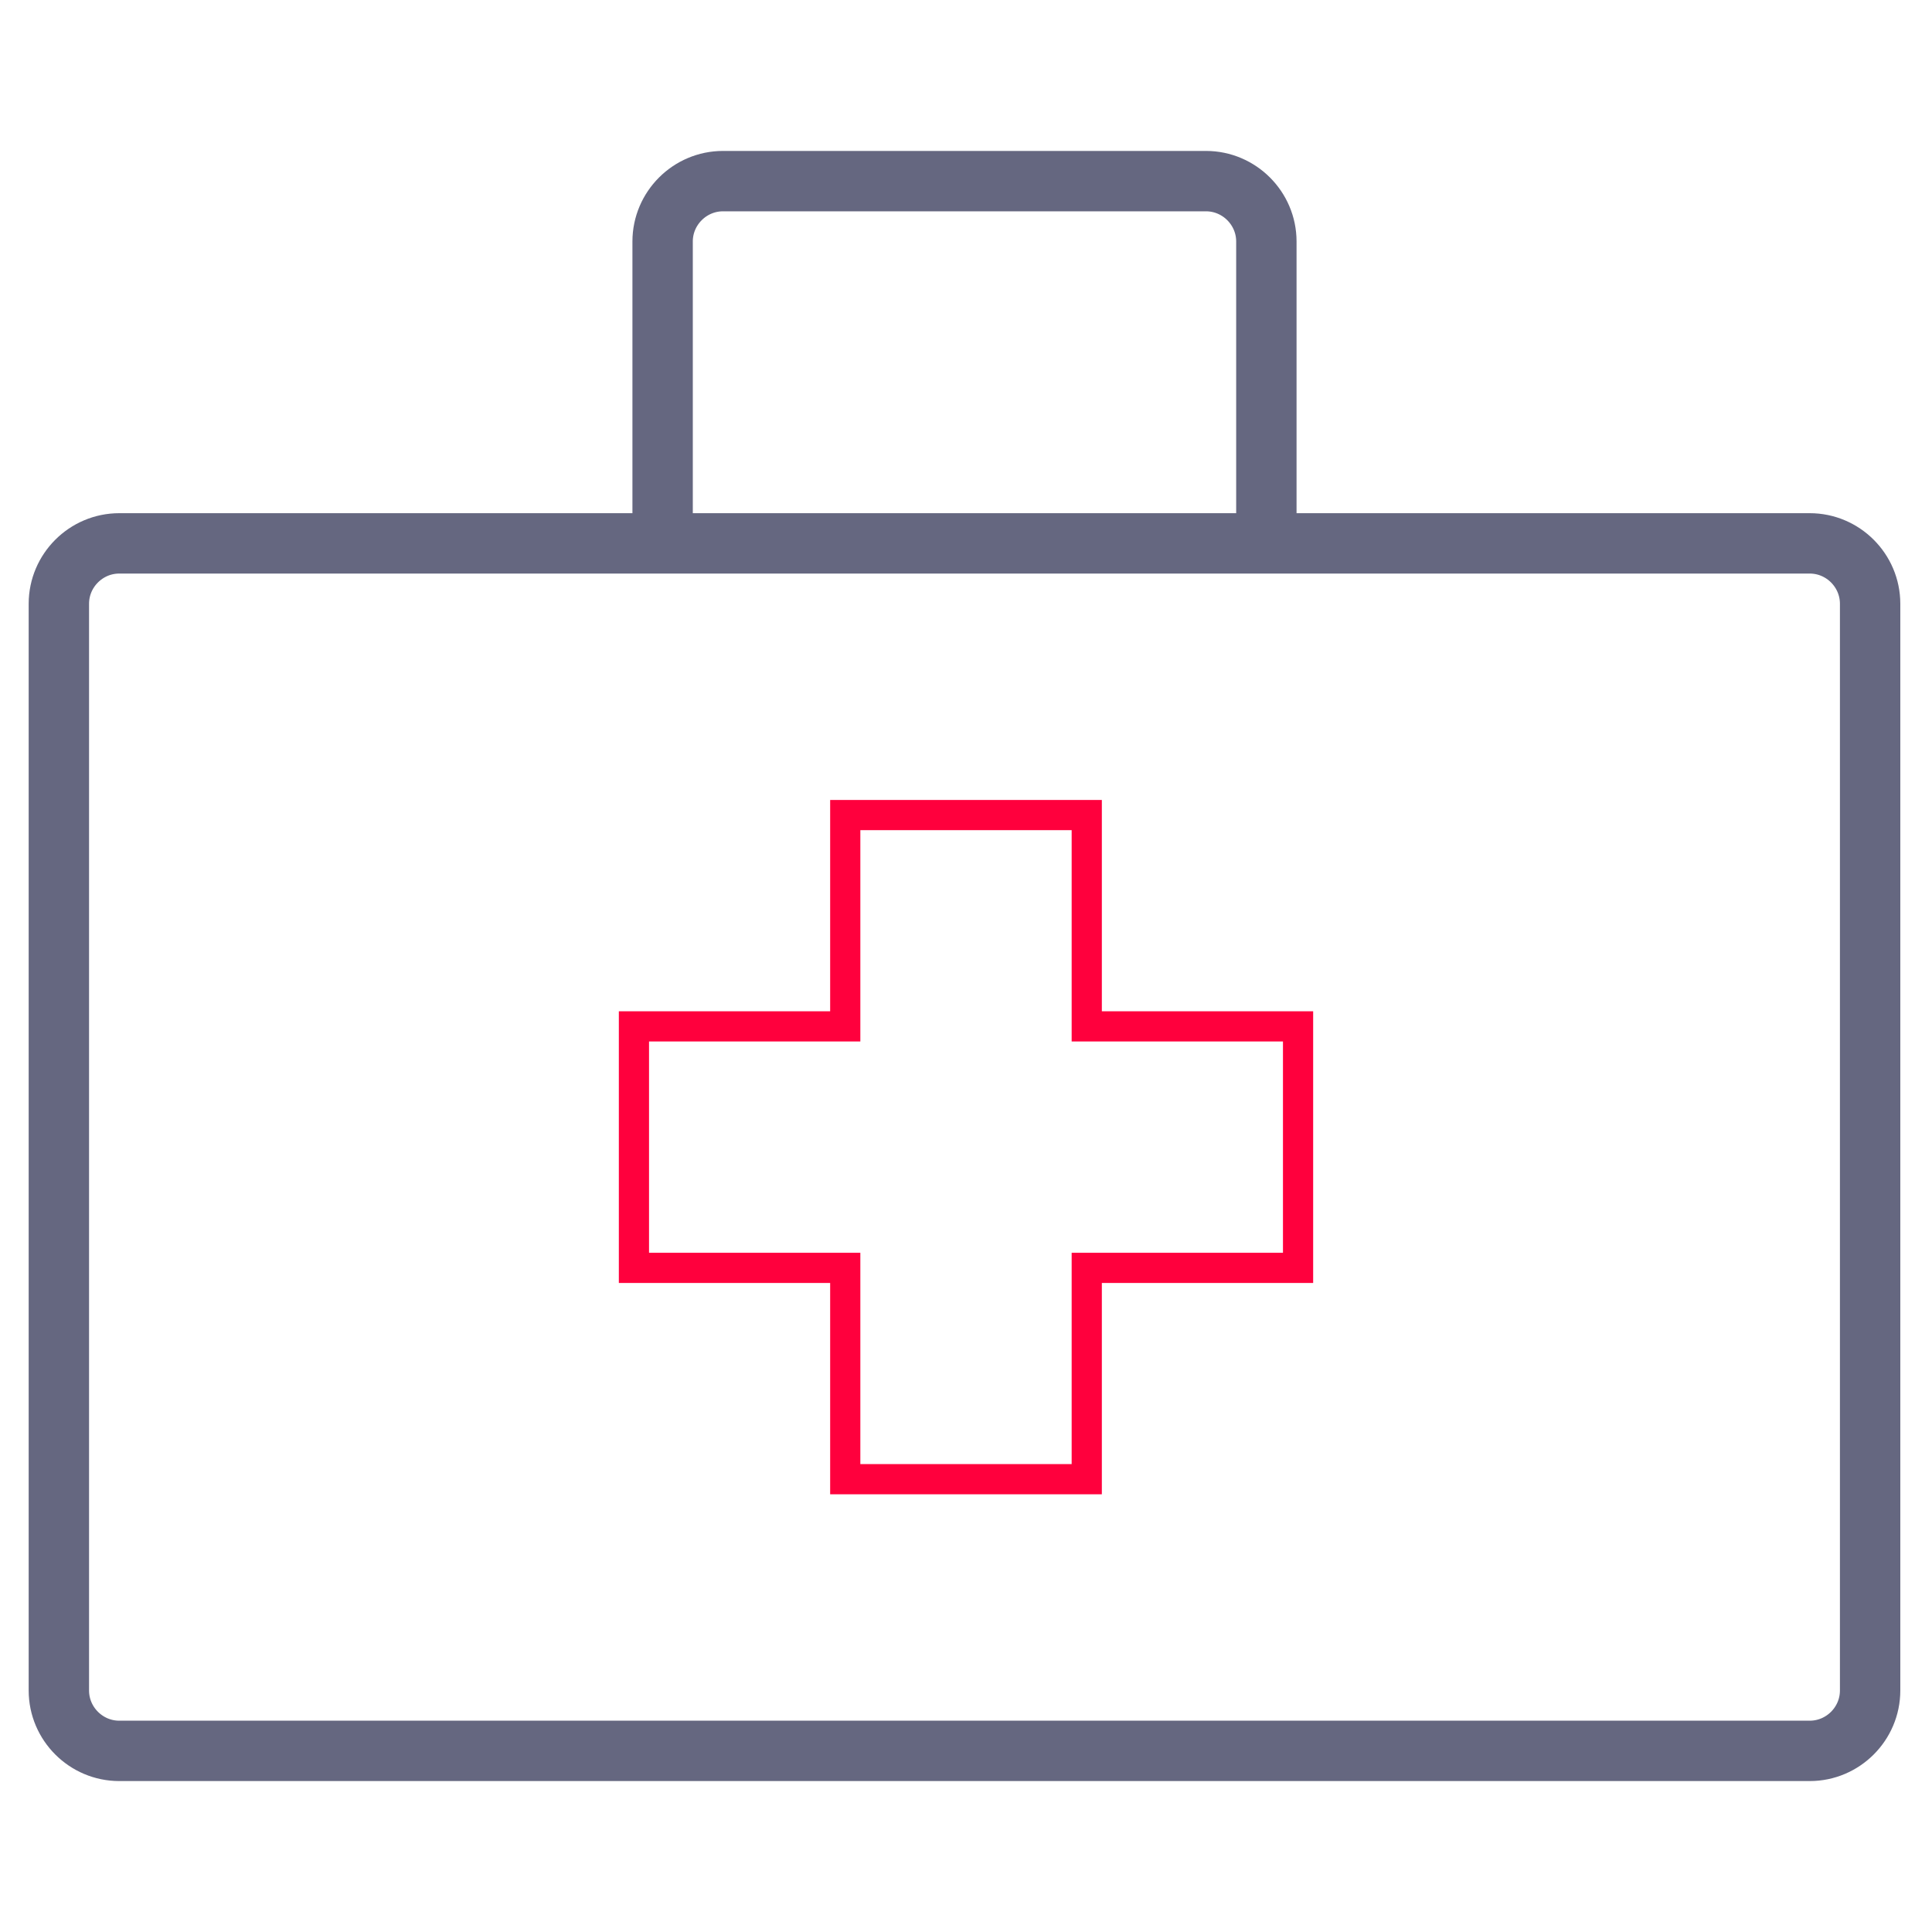 <svg xmlns="http://www.w3.org/2000/svg" viewBox="0 0 128 128"><style>.st0{fill:none;stroke:#ff003d;stroke-width:2;stroke-miterlimit:10}.st1{stroke-linejoin:round}.st1,.st2,.st3{fill:none;stroke:#ff003d;stroke-width:2;stroke-linecap:round;stroke-miterlimit:10}.st3{stroke:#ff0036;stroke-linejoin:round}.st4{stroke:#656780;stroke-width:4}.st4,.st5,.st6{fill:none;stroke-miterlimit:10}.st5{stroke-linejoin:round;stroke:#ff003d;stroke-width:2}.st6{fill-rule:evenodd;clip-rule:evenodd;stroke:#656780;stroke-width:4}.st10,.st11,.st7,.st8,.st9{fill:none;stroke-width:2;stroke-miterlimit:10}.st7{fill-rule:evenodd;clip-rule:evenodd;stroke:#ff003d}.st10,.st11,.st8,.st9{stroke:#656780}.st10,.st11,.st9{stroke:#ff003d;stroke-width:4}.st10,.st11{fill:#ff003d;stroke-width:2}.st11{fill:none;stroke:#656780;stroke-width:4;stroke-linejoin:round}.st12{stroke:#ff003d;stroke-linejoin:bevel}.st12,.st13,.st14{fill:none;stroke-width:2;stroke-miterlimit:10}.st13{stroke-linecap:square;stroke-linejoin:bevel;stroke:#ff003d}.st14{fill-rule:evenodd;clip-rule:evenodd;stroke:#656780}.st15{fill:#ff003d}.st16{fill:#fff;stroke:#656780;stroke-width:4;stroke-miterlimit:10}.st17{stroke-width:3}.st17,.st18{fill:none;stroke:#ff003d;stroke-miterlimit:10}.st19,.st20{stroke:#656780;stroke-width:4}.st19{fill:none;stroke-miterlimit:10;stroke-dasharray:8.56,4.28}.st20{stroke-dasharray:7.859,3.93}.st20,.st21,.st22{fill:none;stroke-miterlimit:10}.st21{stroke-linecap:round;stroke-linejoin:round;stroke:#656780;stroke-width:4}.st22{stroke:#1d1d1b;stroke-width:1.886}.st23{fill:none;stroke:#ff003d;stroke-width:3.335}.st23,.st24,.st25{stroke-miterlimit:10}.st24{fill:none;stroke:#656780;stroke-width:4.068}.st25{stroke:#ff003d;stroke-width:2.034}.st25,.st26,.st27{fill:none}.st27{stroke:#656780;stroke-width:2;stroke-linecap:round;stroke-linejoin:round;stroke-miterlimit:10}.st28,.st29,.st30,.st31{fill:none;stroke:#381818;stroke-width:.806;stroke-miterlimit:10}.st29,.st30,.st31{stroke:#000;stroke-width:2}.st30,.st31{stroke:#ff003d;stroke-width:8.426}.st31{stroke:#646781;stroke-width:4;stroke-linecap:round;stroke-linejoin:round}.st32{fill:#646781}.st33{fill:none;stroke:#636680;stroke-width:4;stroke-linecap:round;stroke-linejoin:round;stroke-miterlimit:10}.st34{fill:#262b30}.st35,.st36,.st37,.st38{fill:none;stroke:#000;stroke-miterlimit:10}.st36,.st37,.st38{stroke:#656780;stroke-width:4;stroke-linecap:round}.st37,.st38{stroke-linecap:square}.st38{fill:#ff003d;stroke:#ff003d;stroke-width:2;stroke-linecap:round;stroke-linejoin:round}.st39{fill:#656780}.st40,.st41,.st42,.st43,.st44{fill:none;stroke:#ff003d;stroke-miterlimit:10}.st40{clip-path:url(#SVGID_1_);stroke-width:4.605}.st41,.st42,.st43,.st44{stroke-width:3.261}.st42,.st43,.st44{stroke-width:3.338}.st43,.st44{stroke-width:1.737}.st44{stroke:#656780;stroke-width:4;stroke-linecap:square;stroke-dasharray:6.728,6.728}.st45{display:none}.st46,.st47{display:inline;fill:none;stroke:#656780;stroke-width:4;stroke-miterlimit:10}.st47{stroke:#ff0036;stroke-width:2;stroke-linecap:round;stroke-linejoin:round}</style><g id="Слой_2"><path class="st4" d="M83.9 36h-40V16c0-2.2 1.8-4 4-4h32c2.2 0 4 1.8 4 4v20zM119.9 116H7.9c-2.2 0-4-1.8-4-4V40c0-2.2 1.8-4 4-4h112c2.2 0 4 1.8 4 4v72c0 2.2-1.8 4-4 4z"/><path class="st0" d="M86 68H72V54H56v14H42v16h14v14h16V84h14z"/></g></svg>